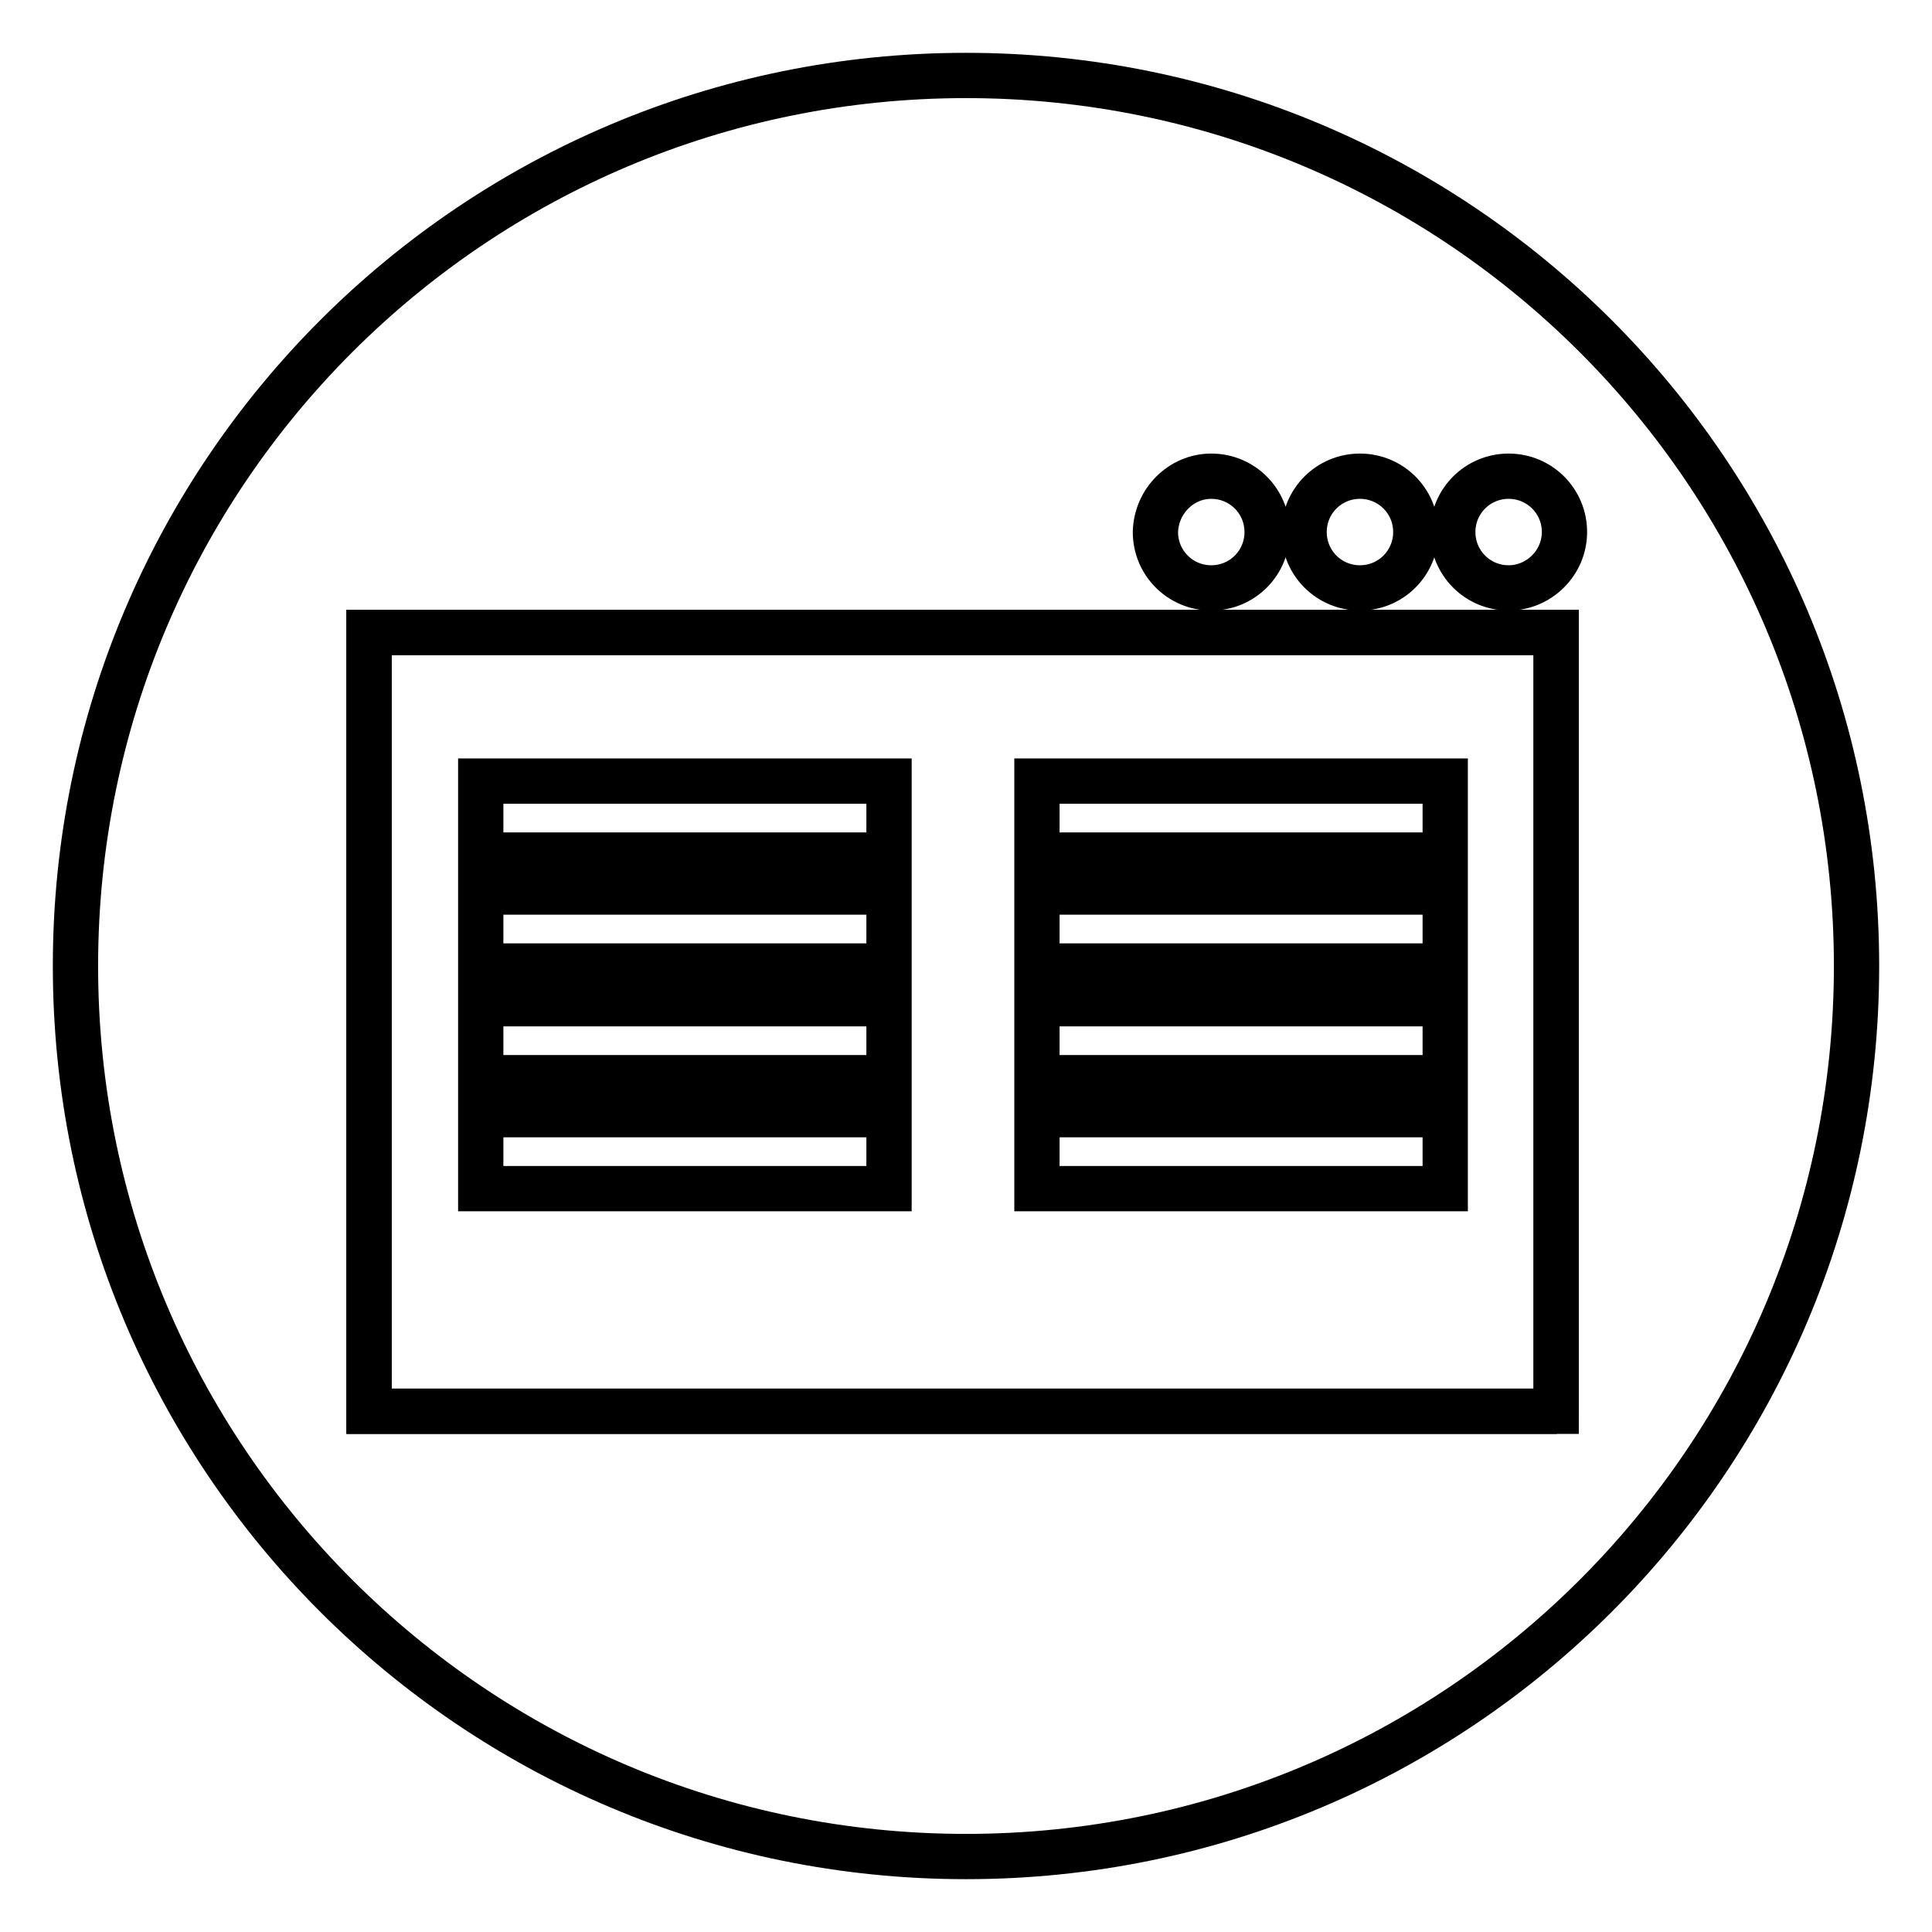 <?xml version="1.0" encoding="utf-8"?>
<!-- Svg Vector Icons : http://www.onlinewebfonts.com/icon -->
<!DOCTYPE svg PUBLIC "-//W3C//DTD SVG 1.1//EN" "http://www.w3.org/Graphics/SVG/1.1/DTD/svg11.dtd">
<svg version="1.1" xmlns="http://www.w3.org/2000/svg" xmlns:xlink="http://www.w3.org/1999/xlink" x="0px" y="0px" viewBox="0 0 256 256" enable-background="new 0 0 256 256" xml:space="preserve">
<g><g><path stroke-width="6" fill-opacity="0" stroke="#000000"  d="M128,10C62.8,10,10,62.8,10,128c0,65.2,52.8,118,118,118c65.2,0,118-52.8,118-118C246,62.8,193.2,10,128,10z M180.2,63.1c4.1,0,7.4,3.3,7.4,7.4c0,4.1-3.3,7.4-7.4,7.4s-7.4-3.3-7.4-7.4C172.8,66.4,176.1,63.1,180.2,63.1z M160.5,63.1c4.1,0,7.4,3.3,7.4,7.4c0,4.1-3.3,7.4-7.4,7.4c-4.1,0-7.4-3.3-7.4-7.4C153.2,66.4,156.5,63.1,160.5,63.1z M206.3,187H48.9V83.8h157.3V187z M199.9,77.9c-4.1,0-7.4-3.3-7.4-7.4c0-4.1,3.3-7.4,7.4-7.4s7.4,3.3,7.4,7.4C207.3,74.6,203.9,77.9,199.9,77.9z"/><path stroke-width="6" fill-opacity="0" stroke="#000000"  d="M48.9,83.8V187h157.3V83.8H48.9z M117.8,157.5H63.7v-9.8h54.1V157.5z M117.8,142.8H63.7v-9.8h54.1V142.8z M117.8,128H63.7v-9.8h54.1V128z M117.8,113.3H63.7v-9.8h54.1V113.3z M191.5,157.5h-54.1v-9.8h54.1V157.5L191.5,157.5z M191.5,142.8h-54.1v-9.8h54.1V142.8L191.5,142.8z M191.5,128h-54.1v-9.8h54.1V128L191.5,128z M191.5,113.3h-54.1v-9.8h54.1V113.3L191.5,113.3z"/></g></g>
</svg>